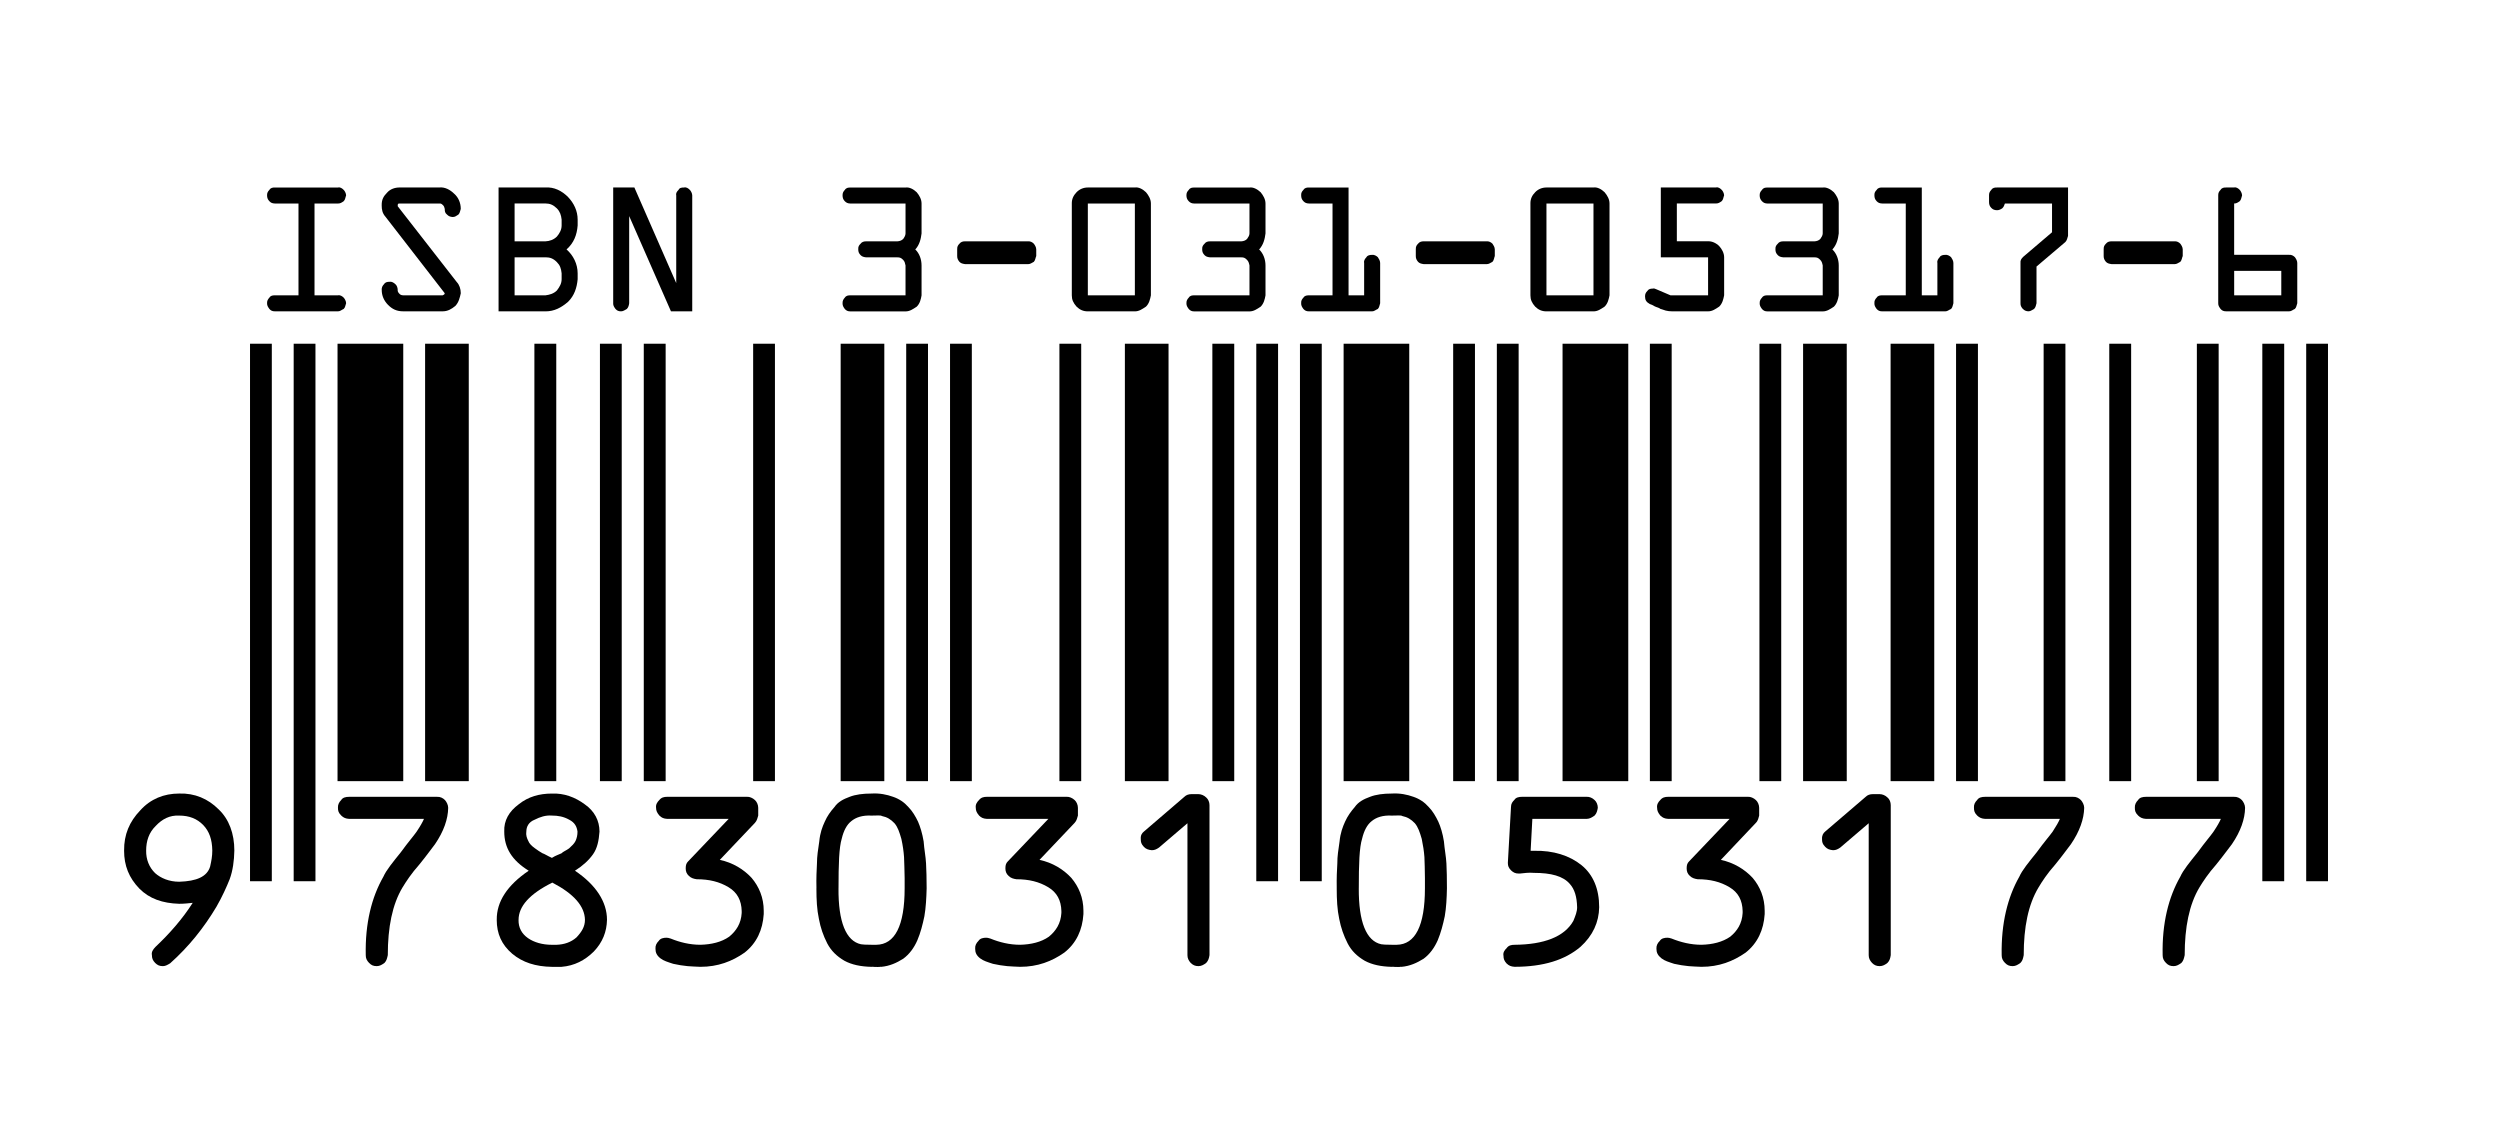 <?xml version="1.0" encoding="UTF-8"?>
<svg width="113.39pt" height="51.02pt" version="1.1" viewBox="0 0 113.39 51.02" xmlns="http://www.w3.org/2000/svg"><g><path d="m12.113 13.754c-0.004-0.109 0.035-0.18 0.105-0.254 0.062-0.098 0.152-0.105 0.254-0.105h1.066v-4.164h-1.066c-0.125-0.004-0.188-0.035-0.254-0.105-0.074-0.074-0.105-0.16-0.105-0.262-0.004-0.109 0.035-0.18 0.105-0.25 0.062-0.102 0.152-0.109 0.254-0.109h2.859c0.09-0.027 0.188 0.035 0.258 0.109 0.043 0.039 0.109 0.156 0.109 0.25-0.035 0.086-0.035 0.188-0.109 0.262-0.102 0.07-0.156 0.105-0.258 0.105h-1.066v4.164h1.066c0.09-0.023 0.188 0.035 0.258 0.105 0.043 0.047 0.109 0.156 0.109 0.254-0.035 0.09-0.035 0.188-0.109 0.258-0.102 0.043-0.156 0.109-0.258 0.109h-2.859c-0.125 0-0.188-0.035-0.254-0.109-0.074-0.102-0.105-0.156-0.105-0.258"/><path d="m17.312 13.148c-0.004-0.109 0.035-0.188 0.105-0.258 0.062-0.098 0.156-0.109 0.254-0.109 0.078-0.02 0.188 0.035 0.262 0.109 0.059 0.047 0.105 0.156 0.105 0.258-0.012 0.059 0.027 0.125 0.074 0.172 0.043 0.051 0.105 0.074 0.172 0.074h1.793c0.035-0.023 0.094-0.031 0.094-0.094l-2.691-3.473c-0.137-0.156-0.168-0.32-0.168-0.504v-0.02c-0.004-0.246 0.082-0.402 0.242-0.562 0.141-0.164 0.352-0.238 0.57-0.238h1.797c0.254-0.027 0.492 0.098 0.684 0.289 0.191 0.168 0.293 0.418 0.293 0.684-0.031 0.082-0.035 0.188-0.109 0.258-0.102 0.066-0.156 0.109-0.258 0.109-0.109-0.008-0.184-0.035-0.254-0.109-0.098-0.074-0.105-0.156-0.105-0.258-0.023-0.082-0.027-0.117-0.078-0.168-0.082-0.082-0.105-0.078-0.172-0.078h-1.797c-0.066-0.004-0.086 0.023-0.086 0.074v0.051l2.68 3.441c0.113 0.117 0.18 0.309 0.18 0.504-0.043 0.199-0.094 0.418-0.25 0.578-0.172 0.141-0.344 0.242-0.57 0.242h-1.793c-0.293 0-0.492-0.098-0.684-0.289-0.191-0.195-0.289-0.422-0.289-0.684"/><path d="m22.613 14.121v-5.617h2.133c0.379-0.027 0.734 0.145 1.02 0.434 0.266 0.281 0.434 0.629 0.434 1.023v0.266c-0.035 0.426-0.168 0.789-0.504 1.086 0.305 0.266 0.504 0.66 0.504 1.086v0.266c-0.035 0.379-0.145 0.738-0.434 1.023-0.309 0.266-0.625 0.434-1.02 0.434zm0.727-0.727h1.406c0.18-0.023 0.367-0.074 0.512-0.219 0.125-0.164 0.215-0.316 0.215-0.512v-0.266c-0.023-0.223-0.074-0.367-0.215-0.508-0.164-0.168-0.316-0.219-0.512-0.219h-1.406zm0-2.449h1.406c0.18-0.008 0.367-0.07 0.512-0.215 0.125-0.148 0.215-0.312 0.215-0.504v-0.266c-0.023-0.207-0.074-0.363-0.215-0.508-0.164-0.16-0.316-0.223-0.512-0.223h-1.406v1.715"/><path d="m27.812 13.754v-5.25h0.961l1.898 4.336v-3.977c-0.023-0.109 0.035-0.18 0.105-0.25 0.043-0.102 0.152-0.109 0.254-0.109 0.09-0.027 0.188 0.035 0.258 0.109 0.043 0.039 0.109 0.156 0.109 0.25v5.258h-0.965l-1.895-4.32v3.953c-0.012 0.09-0.035 0.188-0.105 0.258-0.082 0.043-0.16 0.109-0.262 0.109-0.125 0-0.184-0.035-0.254-0.109-0.074-0.102-0.105-0.156-0.105-0.258"/><path d="m38.215 13.754c-0.004-0.109 0.035-0.18 0.102-0.254 0.066-0.098 0.156-0.105 0.258-0.105h2.496v-1.355c-0.023-0.102-0.035-0.18-0.109-0.254-0.094-0.098-0.16-0.113-0.258-0.113h-1.418c-0.129-0.016-0.184-0.035-0.254-0.102-0.082-0.086-0.105-0.156-0.105-0.258-0.008-0.133 0.035-0.188 0.105-0.258 0.059-0.086 0.156-0.109 0.254-0.109h1.418c0.102-0.008 0.188-0.035 0.262-0.109 0.051-0.074 0.105-0.156 0.105-0.25v-1.355h-2.496c-0.125-0.004-0.188-0.035-0.258-0.105-0.074-0.074-0.102-0.16-0.102-0.262-0.004-0.109 0.035-0.18 0.102-0.25 0.066-0.102 0.156-0.109 0.258-0.109h2.496c0.168-0.027 0.363 0.074 0.508 0.215 0.121 0.145 0.219 0.316 0.219 0.512v1.355c-0.031 0.258-0.094 0.52-0.285 0.727 0.188 0.176 0.285 0.449 0.285 0.727v1.355c-0.031 0.172-0.07 0.367-0.219 0.512-0.172 0.113-0.316 0.215-0.508 0.215h-2.496c-0.125 0-0.188-0.035-0.258-0.109-0.074-0.102-0.102-0.156-0.102-0.258"/><path d="m43.414 11.613v-0.301c-0.004-0.133 0.035-0.188 0.102-0.258 0.066-0.086 0.156-0.109 0.258-0.109h2.859c0.09-0.008 0.188 0.035 0.258 0.109 0.043 0.059 0.109 0.156 0.109 0.258v0.301c-0.035 0.07-0.039 0.188-0.109 0.262-0.102 0.051-0.16 0.105-0.258 0.105h-2.859c-0.125-0.02-0.188-0.035-0.258-0.105-0.074-0.09-0.102-0.16-0.102-0.262"/><path d="m48.613 13.395v-4.164c-0.004-0.199 0.074-0.367 0.215-0.512 0.137-0.141 0.316-0.215 0.512-0.215h2.133c0.168-0.027 0.359 0.074 0.504 0.215 0.121 0.145 0.223 0.316 0.223 0.512v4.164c-0.035 0.172-0.074 0.367-0.223 0.512-0.172 0.113-0.312 0.215-0.504 0.215h-2.133c-0.211 0-0.367-0.074-0.512-0.215-0.152-0.172-0.215-0.316-0.215-0.512zm0.727 0h2.133v-4.164h-2.133v4.164"/><path d="m53.812 13.754c-0.004-0.109 0.035-0.18 0.105-0.254 0.062-0.098 0.156-0.105 0.254-0.105h2.5v-1.355c-0.023-0.102-0.039-0.18-0.113-0.254-0.094-0.098-0.156-0.113-0.254-0.113h-1.418c-0.129-0.016-0.188-0.035-0.254-0.102-0.082-0.086-0.105-0.156-0.105-0.258-0.008-0.133 0.035-0.188 0.105-0.258 0.059-0.086 0.152-0.109 0.254-0.109h1.418c0.098-0.008 0.188-0.035 0.258-0.109 0.051-0.074 0.109-0.156 0.109-0.25v-1.355h-2.5c-0.125-0.004-0.184-0.035-0.254-0.105-0.074-0.074-0.105-0.16-0.105-0.262-0.004-0.109 0.035-0.18 0.105-0.25 0.062-0.102 0.156-0.109 0.254-0.109h2.5c0.168-0.027 0.359 0.074 0.508 0.215 0.117 0.145 0.219 0.316 0.219 0.512v1.355c-0.031 0.258-0.098 0.52-0.289 0.727 0.188 0.176 0.289 0.449 0.289 0.727v1.355c-0.031 0.172-0.074 0.367-0.219 0.512-0.172 0.113-0.316 0.215-0.508 0.215h-2.5c-0.125 0-0.184-0.035-0.254-0.109-0.074-0.102-0.105-0.156-0.105-0.258"/><path d="m59.016 13.754c-0.008-0.109 0.031-0.18 0.102-0.254 0.062-0.098 0.156-0.105 0.258-0.105h1.062v-4.164h-1.062c-0.129-0.004-0.188-0.035-0.258-0.105-0.074-0.074-0.102-0.16-0.102-0.262-0.008-0.109 0.031-0.18 0.102-0.25 0.062-0.102 0.156-0.109 0.258-0.109h1.789v4.891h0.707v-1.469c-0.023-0.102 0.035-0.188 0.105-0.262 0.043-0.086 0.156-0.105 0.254-0.105 0.09-0.012 0.188 0.035 0.262 0.105 0.039 0.059 0.105 0.16 0.105 0.262v1.828c-0.031 0.09-0.035 0.188-0.105 0.258-0.105 0.043-0.16 0.109-0.262 0.109h-2.856c-0.129 0-0.188-0.035-0.258-0.109-0.074-0.102-0.102-0.156-0.102-0.258"/><path d="m64.215 11.613v-0.301c-0.004-0.133 0.035-0.188 0.102-0.258 0.066-0.086 0.156-0.109 0.258-0.109h2.856c0.094-0.008 0.188 0.035 0.262 0.109 0.039 0.059 0.105 0.156 0.105 0.258v0.301c-0.031 0.07-0.035 0.188-0.105 0.262-0.102 0.051-0.16 0.105-0.262 0.105h-2.856c-0.125-0.02-0.188-0.035-0.258-0.105-0.074-0.09-0.102-0.16-0.102-0.262"/><path d="m69.414 13.395v-4.164c-0.004-0.199 0.07-0.367 0.215-0.512 0.133-0.141 0.316-0.215 0.512-0.215h2.133c0.168-0.027 0.359 0.074 0.504 0.215 0.121 0.145 0.223 0.316 0.223 0.512v4.164c-0.035 0.172-0.074 0.367-0.223 0.512-0.172 0.113-0.312 0.215-0.504 0.215h-2.133c-0.211 0-0.367-0.074-0.512-0.215-0.152-0.172-0.215-0.316-0.215-0.512zm0.727 0h2.133v-4.164h-2.133v4.164"/><path d="m74.613 13.449c-0.004-0.109 0.035-0.184 0.105-0.254 0.062-0.094 0.152-0.105 0.254-0.105 0.035-0.023 0.105 0.012 0.145 0.027l0.648 0.277h1.707v-1.723h-2.144v-3.168h2.504c0.09-0.027 0.188 0.035 0.258 0.109 0.043 0.039 0.109 0.156 0.109 0.25-0.035 0.086-0.035 0.188-0.109 0.262-0.102 0.07-0.156 0.105-0.258 0.105h-1.777v1.715h1.418c0.168-0.008 0.359 0.074 0.504 0.219 0.121 0.133 0.223 0.316 0.223 0.508v1.723c-0.035 0.172-0.074 0.367-0.223 0.512-0.172 0.113-0.312 0.215-0.504 0.215h-1.637c-0.105 0-0.191-0.012-0.289-0.035-0.113-0.047-0.18-0.051-0.242-0.078-0.062-0.055-0.148-0.062-0.254-0.113-0.121-0.078-0.18-0.086-0.223-0.105-0.152-0.086-0.215-0.176-0.215-0.34"/><path d="m79.812 13.754c-0.004-0.109 0.035-0.18 0.105-0.254 0.062-0.098 0.156-0.105 0.254-0.105h2.5v-1.355c-0.023-0.102-0.039-0.18-0.113-0.254-0.094-0.098-0.156-0.113-0.254-0.113h-1.418c-0.129-0.016-0.188-0.035-0.254-0.102-0.082-0.086-0.105-0.156-0.105-0.258-0.008-0.133 0.035-0.188 0.105-0.258 0.059-0.086 0.152-0.109 0.254-0.109h1.418c0.098-0.008 0.188-0.035 0.258-0.109 0.051-0.074 0.109-0.156 0.109-0.25v-1.355h-2.5c-0.125-0.004-0.184-0.035-0.254-0.105-0.074-0.074-0.105-0.16-0.105-0.262-0.004-0.109 0.035-0.18 0.105-0.25 0.062-0.102 0.156-0.109 0.254-0.109h2.5c0.168-0.027 0.359 0.074 0.508 0.215 0.117 0.145 0.219 0.316 0.219 0.512v1.355c-0.031 0.258-0.098 0.52-0.289 0.727 0.188 0.176 0.289 0.449 0.289 0.727v1.355c-0.031 0.172-0.074 0.367-0.219 0.512-0.172 0.113-0.316 0.215-0.508 0.215h-2.5c-0.125 0-0.184-0.035-0.254-0.109-0.074-0.102-0.105-0.156-0.105-0.258"/><path d="m85.016 13.754c-0.008-0.109 0.031-0.18 0.102-0.254 0.062-0.098 0.156-0.105 0.258-0.105h1.062v-4.164h-1.062c-0.129-0.004-0.188-0.035-0.258-0.105-0.074-0.074-0.102-0.16-0.102-0.262-0.008-0.109 0.031-0.18 0.102-0.25 0.062-0.102 0.156-0.109 0.258-0.109h1.789v4.891h0.707v-1.469c-0.023-0.102 0.035-0.188 0.105-0.262 0.043-0.086 0.156-0.105 0.254-0.105 0.09-0.012 0.188 0.035 0.262 0.105 0.039 0.059 0.105 0.16 0.105 0.262v1.828c-0.031 0.09-0.035 0.188-0.105 0.258-0.105 0.043-0.16 0.109-0.262 0.109h-2.856c-0.129 0-0.188-0.035-0.258-0.109-0.074-0.102-0.102-0.156-0.102-0.258"/><path d="m90.215 9.172v-0.309c-0.004-0.109 0.035-0.18 0.102-0.25 0.066-0.102 0.156-0.109 0.258-0.109h3.223v2.195c-0.031 0.086-0.043 0.203-0.125 0.281l-1.305 1.109v1.664c-0.023 0.09-0.039 0.188-0.109 0.258-0.09 0.043-0.156 0.109-0.25 0.109-0.105 0-0.188-0.035-0.262-0.109-0.086-0.102-0.105-0.156-0.105-0.258v-1.828c-0.016-0.113 0.043-0.203 0.129-0.281l1.301-1.109v-1.305h-2.137c-0.027 0.082-0.055 0.16-0.121 0.219-0.07 0.047-0.148 0.086-0.238 0.086-0.125-0.004-0.188-0.035-0.258-0.105-0.074-0.074-0.102-0.156-0.102-0.258"/><path d="m95.414 11.613v-0.301c-0.004-0.133 0.035-0.188 0.102-0.258 0.066-0.086 0.156-0.109 0.258-0.109h2.859c0.09-0.008 0.188 0.035 0.258 0.109 0.043 0.059 0.109 0.156 0.109 0.258v0.301c-0.035 0.07-0.039 0.188-0.109 0.262-0.102 0.051-0.16 0.105-0.258 0.105h-2.859c-0.125-0.02-0.188-0.035-0.258-0.105-0.074-0.09-0.102-0.16-0.102-0.262"/><path d="m100.61 13.754v-4.891c-0.004-0.109 0.035-0.18 0.105-0.25 0.062-0.102 0.152-0.109 0.254-0.109h0.363c0.086-0.027 0.184 0.035 0.254 0.109 0.039 0.039 0.105 0.156 0.105 0.25-0.031 0.086-0.035 0.188-0.105 0.262-0.102 0.07-0.156 0.105-0.254 0.105v2.328h2.496c0.09-0.012 0.188 0.035 0.258 0.105 0.043 0.059 0.109 0.16 0.109 0.262v1.828c-0.035 0.09-0.035 0.188-0.109 0.258-0.102 0.043-0.156 0.109-0.258 0.109h-2.859c-0.125 0-0.188-0.035-0.254-0.109-0.074-0.102-0.105-0.156-0.105-0.258zm0.723-0.359h2.137v-1.109h-2.137v1.109"/><path d="m11.34 39.969h0.988v-24.379h-0.988z"/><path d="m13.32 39.969h0.988v-24.379h-0.988z"/><path d="m15.309 35.43h2.981v-19.84h-2.981z"/><path d="m19.281 35.43h1.98v-19.84h-1.98z"/><path d="m24.238 35.43h0.992v-19.84h-0.992z"/><path d="m27.211 35.43h0.988v-19.84h-0.988z"/><path d="m29.199 35.43h0.992v-19.84h-0.992z"/><path d="m34.16 35.43h0.988v-19.84h-0.988z"/><path d="m38.129 35.43h1.98v-19.84h-1.98z"/><path d="m41.102 35.43h0.988v-19.84h-0.988z"/><path d="m43.09 35.43h0.988v-19.84h-0.988z"/><path d="m48.051 35.43h0.988v-19.84h-0.988z"/><path d="m51.02 35.43h1.98v-19.84h-1.98z"/><path d="m54.988 35.43h0.992v-19.84h-0.992z"/><path d="m56.98 39.969h0.988v-24.379h-0.988z"/><path d="m58.961 39.969h0.988v-24.379h-0.988z"/><path d="m60.941 35.43h2.977v-19.84h-2.977z"/><path d="m65.91 35.43h0.988v-19.84h-0.988z"/><path d="m67.891 35.43h0.988v-19.84h-0.988z"/><path d="m70.871 35.43h2.981v-19.84h-2.981z"/><path d="m74.832 35.43h0.988v-19.84h-0.988z"/><path d="m79.801 35.43h0.988v-19.84h-0.988z"/><path d="m81.781 35.43h1.98v-19.84h-1.98z"/><path d="m85.75 35.43h1.98v-19.84h-1.98z"/><path d="m88.719 35.43h0.992v-19.84h-0.992z"/><path d="m92.691 35.43h0.988v-19.84h-0.988z"/><path d="m95.668 35.43h0.992v-19.84h-0.992z"/><path d="m99.641 35.43h0.988v-19.84h-0.988z"/><path d="m102.61 39.969h0.992v-24.379h-0.992z"/><path d="m104.6 39.969h0.988v-24.379h-0.988z"/><path d="m5.629 38.578c-0.008-0.723 0.242-1.312 0.73-1.82 0.469-0.523 1.078-0.766 1.77-0.766 0.703-0.023 1.309 0.238 1.785 0.715 0.473 0.445 0.715 1.102 0.715 1.871-0.008 0.461-0.07 0.914-0.211 1.297-0.145 0.363-0.34 0.797-0.598 1.246-0.574 0.965-1.266 1.824-2.102 2.57-0.105 0.062-0.207 0.129-0.328 0.129-0.164 0-0.25-0.047-0.352-0.145-0.113-0.117-0.148-0.215-0.148-0.355-0.031-0.141 0.055-0.262 0.16-0.371 0.645-0.609 1.223-1.266 1.691-2-0.195 0.02-0.387 0.043-0.613 0.043-0.758-0.023-1.352-0.23-1.809-0.691-0.469-0.488-0.691-1.035-0.691-1.723zm1 0c-0.008 0.402 0.137 0.762 0.406 1.023 0.258 0.23 0.637 0.391 1.094 0.391 0.789-0.023 1.266-0.23 1.402-0.691 0.055-0.246 0.098-0.461 0.098-0.723-0.008-0.504-0.137-0.871-0.41-1.156-0.281-0.289-0.637-0.43-1.09-0.43-0.43-0.023-0.773 0.156-1.066 0.469-0.309 0.301-0.434 0.684-0.434 1.117"/><path d="m15.328 36.641c-0.008-0.148 0.051-0.258 0.148-0.355 0.07-0.117 0.215-0.145 0.352-0.145h4c0.133-0.008 0.262 0.051 0.355 0.148 0.07 0.078 0.145 0.219 0.145 0.352-0.008 0.508-0.199 1.062-0.598 1.648-0.129 0.16-0.355 0.488-0.711 0.922-0.359 0.402-0.605 0.781-0.762 1.039-0.465 0.777-0.668 1.809-0.668 3.07-0.031 0.133-0.051 0.25-0.148 0.352-0.113 0.082-0.219 0.148-0.352 0.148-0.164 0-0.25-0.047-0.348-0.145-0.113-0.117-0.152-0.215-0.152-0.355-0.031-1.441 0.266-2.625 0.801-3.559 0.129-0.293 0.422-0.648 0.789-1.105 0.34-0.469 0.605-0.77 0.719-0.938 0.168-0.25 0.277-0.445 0.332-0.578h-3.402c-0.141-0.008-0.25-0.051-0.348-0.148-0.129-0.125-0.152-0.219-0.152-0.352"/><path d="m22.531 41.719c-0.012-0.824 0.48-1.57 1.449-2.227-0.766-0.473-1.109-1.039-1.109-1.773-0.023-0.504 0.219-0.918 0.66-1.242 0.43-0.344 0.938-0.484 1.5-0.484 0.543-0.023 1.051 0.16 1.492 0.488 0.438 0.305 0.668 0.738 0.668 1.238-0.031 0.406-0.098 0.75-0.293 1.027-0.191 0.27-0.465 0.523-0.82 0.746 0.941 0.633 1.453 1.402 1.453 2.227-0.012 0.543-0.199 1.02-0.598 1.438-0.406 0.402-0.883 0.648-1.465 0.695h-0.438c-0.738-0.012-1.324-0.199-1.797-0.594-0.48-0.41-0.703-0.91-0.703-1.539zm0.988 0c-0.008 0.355 0.145 0.633 0.43 0.832 0.27 0.188 0.648 0.301 1.082 0.301h0.211c0.34-0.012 0.656-0.113 0.906-0.336 0.238-0.254 0.383-0.488 0.383-0.797-0.012-0.613-0.496-1.176-1.48-1.688-1.039 0.516-1.531 1.082-1.531 1.688zm0.352-4c-0.023 0.16 0.027 0.301 0.09 0.422 0.039 0.113 0.156 0.23 0.293 0.328 0.117 0.086 0.254 0.18 0.348 0.23 0.094 0.027 0.234 0.125 0.43 0.211 0.184-0.117 0.336-0.156 0.434-0.207 0.074-0.078 0.211-0.125 0.344-0.223 0.133-0.121 0.23-0.211 0.293-0.336 0.059-0.129 0.09-0.266 0.09-0.426-0.031-0.23-0.125-0.41-0.375-0.539-0.258-0.145-0.512-0.188-0.785-0.188-0.285-0.023-0.535 0.062-0.785 0.188-0.266 0.105-0.375 0.309-0.375 0.539"/><path d="m29.73 43.031c-0.012-0.145 0.051-0.258 0.148-0.355 0.074-0.117 0.219-0.145 0.352-0.145 0.035-0.004 0.109 0.012 0.191 0.039 0.41 0.168 0.867 0.281 1.348 0.281 0.496-0.012 0.957-0.121 1.305-0.367 0.324-0.266 0.539-0.602 0.566-1.074v-0.09c-0.012-0.48-0.199-0.84-0.594-1.078-0.414-0.25-0.879-0.363-1.445-0.363-0.137-0.02-0.25-0.051-0.352-0.148-0.117-0.105-0.148-0.219-0.148-0.352 0-0.152 0.035-0.234 0.109-0.309l1.84-1.93h-2.793c-0.152-0.008-0.25-0.051-0.348-0.148-0.105-0.125-0.152-0.219-0.152-0.352-0.02-0.148 0.051-0.258 0.148-0.355 0.094-0.117 0.215-0.145 0.352-0.145h3.633c0.102-0.008 0.25 0.051 0.352 0.148 0.086 0.078 0.148 0.219 0.148 0.352v0.352c-0.031 0.094-0.051 0.227-0.148 0.328l-1.594 1.68c0.586 0.125 1.082 0.426 1.445 0.82 0.332 0.395 0.547 0.891 0.547 1.492v0.148c-0.047 0.719-0.32 1.316-0.867 1.746-0.566 0.398-1.211 0.645-2.004 0.645-0.215-0.012-0.387-0.012-0.586-0.031-0.223-0.02-0.41-0.055-0.648-0.105-0.25-0.082-0.43-0.133-0.582-0.25-0.168-0.133-0.223-0.262-0.223-0.434"/><path d="m37.031 40.289c-0.012-0.469 0.008-0.82 0.023-1.129 0-0.32 0.051-0.641 0.105-1 0.035-0.375 0.137-0.656 0.25-0.895 0.109-0.25 0.258-0.457 0.441-0.664 0.16-0.234 0.41-0.359 0.688-0.461 0.266-0.105 0.609-0.148 0.992-0.148 0.363-0.023 0.699 0.047 0.977 0.148 0.277 0.094 0.512 0.254 0.691 0.461 0.18 0.18 0.328 0.43 0.441 0.668 0.098 0.223 0.195 0.539 0.254 0.895 0.023 0.344 0.094 0.691 0.109 1 0.016 0.297 0.027 0.688 0.027 1.125-0.012 0.438-0.035 0.883-0.102 1.266-0.078 0.371-0.172 0.75-0.32 1.094-0.148 0.34-0.359 0.629-0.641 0.836-0.301 0.188-0.613 0.332-1 0.367-0.043-0.012-0.047 0-0.078 0.004-0.062-0.008-0.059 0.004-0.07 0.004-0.039-0.012-0.082 0-0.145-0.004-0.09-0.016-0.113-0.004-0.145-0.004-0.492-0.012-0.891-0.094-1.23-0.277-0.34-0.199-0.598-0.445-0.777-0.785-0.184-0.363-0.305-0.711-0.379-1.113-0.09-0.422-0.113-0.867-0.113-1.387zm1 0c-0.012 1.523 0.34 2.394 1.02 2.539 0.051 0.012 0.227 0.023 0.48 0.023h0.219c0.836-0.012 1.281-0.855 1.281-2.562v-0.461c-0.012-0.387-0.012-0.703-0.027-0.953-0.02-0.27-0.055-0.523-0.121-0.824-0.09-0.312-0.164-0.539-0.312-0.711-0.172-0.18-0.336-0.281-0.57-0.328-0.059-0.043-0.219-0.02-0.469-0.02-0.418-0.023-0.715 0.082-0.918 0.25-0.207 0.16-0.348 0.43-0.434 0.789-0.125 0.41-0.148 1.164-0.148 2.258"/><path d="m44.23 43.031c-0.012-0.145 0.051-0.258 0.148-0.355 0.074-0.117 0.219-0.145 0.352-0.145 0.035-0.004 0.109 0.012 0.191 0.039 0.41 0.168 0.867 0.281 1.348 0.281 0.496-0.012 0.957-0.121 1.305-0.367 0.324-0.266 0.539-0.602 0.566-1.074v-0.09c-0.012-0.48-0.199-0.84-0.594-1.078-0.414-0.25-0.879-0.363-1.445-0.363-0.137-0.02-0.25-0.051-0.352-0.148-0.117-0.105-0.148-0.219-0.148-0.352 0-0.152 0.035-0.234 0.109-0.309l1.84-1.93h-2.793c-0.152-0.008-0.25-0.051-0.348-0.148-0.105-0.125-0.152-0.219-0.152-0.352-0.02-0.148 0.051-0.258 0.148-0.355 0.094-0.117 0.215-0.145 0.352-0.145h3.633c0.102-0.008 0.25 0.051 0.352 0.148 0.086 0.078 0.148 0.219 0.148 0.352v0.352c-0.031 0.094-0.051 0.227-0.148 0.328l-1.594 1.68c0.586 0.125 1.082 0.426 1.445 0.82 0.332 0.395 0.547 0.891 0.547 1.492v0.148c-0.047 0.719-0.32 1.316-0.867 1.746-0.566 0.398-1.211 0.645-2.004 0.645-0.215-0.012-0.387-0.012-0.586-0.031-0.223-0.02-0.41-0.055-0.648-0.105-0.25-0.082-0.43-0.133-0.582-0.25-0.168-0.133-0.223-0.262-0.223-0.434"/><path d="m51.742 38.062c-0.016-0.168 0.047-0.273 0.148-0.352l1.828-1.57c0.086-0.086 0.199-0.121 0.32-0.121h0.32c0.113 0 0.25 0.051 0.352 0.152 0.094 0.082 0.148 0.215 0.148 0.348v6.801c-0.02 0.133-0.051 0.25-0.148 0.352-0.105 0.082-0.219 0.148-0.352 0.148-0.152 0-0.25-0.047-0.352-0.145-0.102-0.117-0.148-0.215-0.148-0.355v-5.981l-1.289 1.102c-0.109 0.074-0.195 0.121-0.328 0.121-0.156-0.016-0.262-0.051-0.359-0.152-0.121-0.129-0.141-0.215-0.141-0.348"/><path d="m60.629 40.289c-0.008-0.469 0.008-0.82 0.027-1.129-0.004-0.32 0.051-0.641 0.102-1 0.035-0.375 0.141-0.656 0.25-0.895 0.113-0.25 0.262-0.457 0.441-0.664 0.164-0.234 0.41-0.359 0.691-0.461 0.266-0.105 0.609-0.148 0.988-0.148 0.363-0.023 0.703 0.047 0.98 0.148 0.277 0.094 0.512 0.254 0.691 0.461 0.18 0.18 0.324 0.43 0.438 0.668 0.102 0.223 0.199 0.539 0.254 0.895 0.027 0.344 0.098 0.691 0.113 1 0.016 0.297 0.023 0.688 0.023 1.125-0.008 0.438-0.031 0.883-0.098 1.266-0.078 0.371-0.176 0.75-0.32 1.094-0.152 0.34-0.359 0.629-0.641 0.836-0.305 0.188-0.613 0.332-1 0.367-0.043-0.012-0.047 0-0.078 0.004-0.066-0.008-0.059 0.004-0.07 0.004-0.043-0.012-0.082 0-0.148-0.004-0.086-0.016-0.109-0.004-0.145-0.004-0.488-0.012-0.891-0.094-1.23-0.277-0.34-0.199-0.598-0.445-0.773-0.785-0.184-0.363-0.305-0.711-0.383-1.113-0.09-0.422-0.113-0.867-0.113-1.387zm1 0c-0.008 1.523 0.34 2.394 1.02 2.539 0.051 0.012 0.227 0.023 0.48 0.023h0.223c0.836-0.012 1.277-0.855 1.277-2.562v-0.461c-0.008-0.387-0.008-0.703-0.023-0.953-0.02-0.27-0.059-0.523-0.121-0.824-0.09-0.312-0.168-0.539-0.312-0.711-0.172-0.18-0.34-0.281-0.57-0.328-0.062-0.043-0.219-0.02-0.473-0.02-0.414-0.023-0.711 0.082-0.914 0.25-0.207 0.16-0.348 0.43-0.434 0.789-0.129 0.41-0.152 1.164-0.152 2.258"/><path d="m68.34 43.707c-0.113-0.125-0.148-0.215-0.148-0.355-0.031-0.152 0.051-0.258 0.148-0.355 0.086-0.121 0.219-0.145 0.352-0.145 1.34-0.012 2.262-0.363 2.668-1.082 0.094-0.23 0.172-0.418 0.172-0.621-0.012-0.477-0.113-0.816-0.332-1.059-0.305-0.355-0.848-0.5-1.629-0.5-0.242-0.023-0.434 0.012-0.641 0.031h-0.039c-0.164 0-0.25-0.047-0.352-0.141-0.113-0.113-0.148-0.203-0.148-0.332v-0.027l0.141-2.512c0-0.16 0.066-0.242 0.156-0.332 0.066-0.109 0.207-0.137 0.344-0.137h2.938c0.117-0.008 0.258 0.051 0.355 0.148 0.09 0.078 0.145 0.219 0.145 0.352-0.023 0.125-0.047 0.25-0.148 0.352-0.105 0.074-0.219 0.148-0.352 0.148h-2.469l-0.078 1.449h0.148c0.883-0.023 1.625 0.219 2.16 0.652 0.523 0.426 0.801 1.066 0.801 1.906-0.012 0.68-0.285 1.289-0.852 1.801-0.699 0.59-1.668 0.902-2.988 0.902-0.164-0.012-0.25-0.051-0.352-0.145"/><path d="m75.129 43.031c-0.008-0.145 0.051-0.258 0.152-0.355 0.07-0.117 0.215-0.145 0.348-0.145 0.039-0.004 0.109 0.012 0.191 0.039 0.414 0.168 0.871 0.281 1.352 0.281 0.496-0.012 0.953-0.121 1.305-0.367 0.324-0.266 0.535-0.602 0.562-1.074v-0.09c-0.012-0.48-0.195-0.84-0.594-1.078-0.414-0.25-0.879-0.363-1.445-0.363-0.133-0.02-0.25-0.051-0.352-0.148-0.117-0.105-0.148-0.219-0.148-0.352 0-0.152 0.035-0.234 0.109-0.309l1.84-1.93h-2.789c-0.152-0.008-0.25-0.051-0.352-0.148-0.102-0.125-0.148-0.219-0.148-0.352-0.02-0.148 0.047-0.258 0.145-0.355 0.094-0.117 0.215-0.145 0.355-0.145h3.629c0.105-0.008 0.25 0.051 0.352 0.148 0.086 0.078 0.148 0.219 0.148 0.352v0.352c-0.027 0.094-0.047 0.227-0.148 0.328l-1.59 1.68c0.582 0.125 1.082 0.426 1.445 0.82 0.332 0.395 0.543 0.891 0.543 1.492v0.148c-0.047 0.719-0.32 1.316-0.863 1.746-0.57 0.398-1.211 0.645-2.004 0.645-0.219-0.012-0.391-0.012-0.586-0.031-0.227-0.02-0.414-0.055-0.652-0.105-0.246-0.082-0.43-0.133-0.578-0.25-0.168-0.133-0.227-0.262-0.227-0.434"/><path d="m82.641 38.062c-0.012-0.168 0.051-0.273 0.148-0.352l1.832-1.57c0.086-0.086 0.199-0.121 0.32-0.121h0.316c0.113 0 0.25 0.051 0.352 0.152 0.098 0.082 0.148 0.215 0.148 0.348v6.801c-0.02 0.133-0.047 0.25-0.148 0.352-0.102 0.082-0.215 0.148-0.352 0.148-0.152 0-0.25-0.047-0.348-0.145-0.105-0.117-0.152-0.215-0.152-0.355v-5.981l-1.289 1.102c-0.109 0.074-0.195 0.121-0.328 0.121-0.156-0.016-0.258-0.051-0.355-0.152-0.125-0.129-0.145-0.215-0.145-0.348"/><path d="m89.531 36.641c-0.012-0.148 0.047-0.258 0.145-0.355 0.07-0.117 0.215-0.145 0.355-0.145h4c0.129-0.008 0.258 0.051 0.352 0.148 0.07 0.078 0.148 0.219 0.148 0.352-0.012 0.508-0.203 1.062-0.602 1.648-0.129 0.16-0.355 0.488-0.711 0.922-0.359 0.402-0.605 0.781-0.758 1.039-0.469 0.777-0.672 1.809-0.672 3.07-0.027 0.133-0.047 0.25-0.148 0.352-0.113 0.082-0.219 0.148-0.352 0.148-0.16 0-0.25-0.047-0.348-0.145-0.113-0.117-0.152-0.215-0.152-0.355-0.027-1.441 0.27-2.625 0.801-3.559 0.129-0.293 0.422-0.648 0.789-1.105 0.34-0.469 0.605-0.77 0.723-0.938 0.164-0.25 0.273-0.445 0.328-0.578h-3.398c-0.145-0.008-0.25-0.051-0.352-0.148-0.125-0.125-0.148-0.219-0.148-0.352"/><path d="m96.828 36.641c-0.008-0.148 0.051-0.258 0.148-0.355 0.07-0.117 0.215-0.145 0.352-0.145h4c0.133-0.008 0.262 0.051 0.355 0.148 0.07 0.078 0.145 0.219 0.145 0.352-0.008 0.508-0.199 1.062-0.598 1.648-0.129 0.16-0.359 0.488-0.711 0.922-0.359 0.402-0.605 0.781-0.762 1.039-0.465 0.777-0.668 1.809-0.668 3.07-0.031 0.133-0.051 0.25-0.148 0.352-0.113 0.082-0.219 0.148-0.352 0.148-0.164 0-0.25-0.047-0.348-0.145-0.113-0.117-0.152-0.215-0.152-0.355-0.031-1.441 0.266-2.625 0.801-3.559 0.129-0.293 0.422-0.648 0.789-1.105 0.34-0.469 0.605-0.77 0.719-0.938 0.168-0.25 0.277-0.445 0.332-0.578h-3.402c-0.141-0.008-0.25-0.051-0.348-0.148-0.129-0.125-0.152-0.219-0.152-0.352"/></g></svg>
